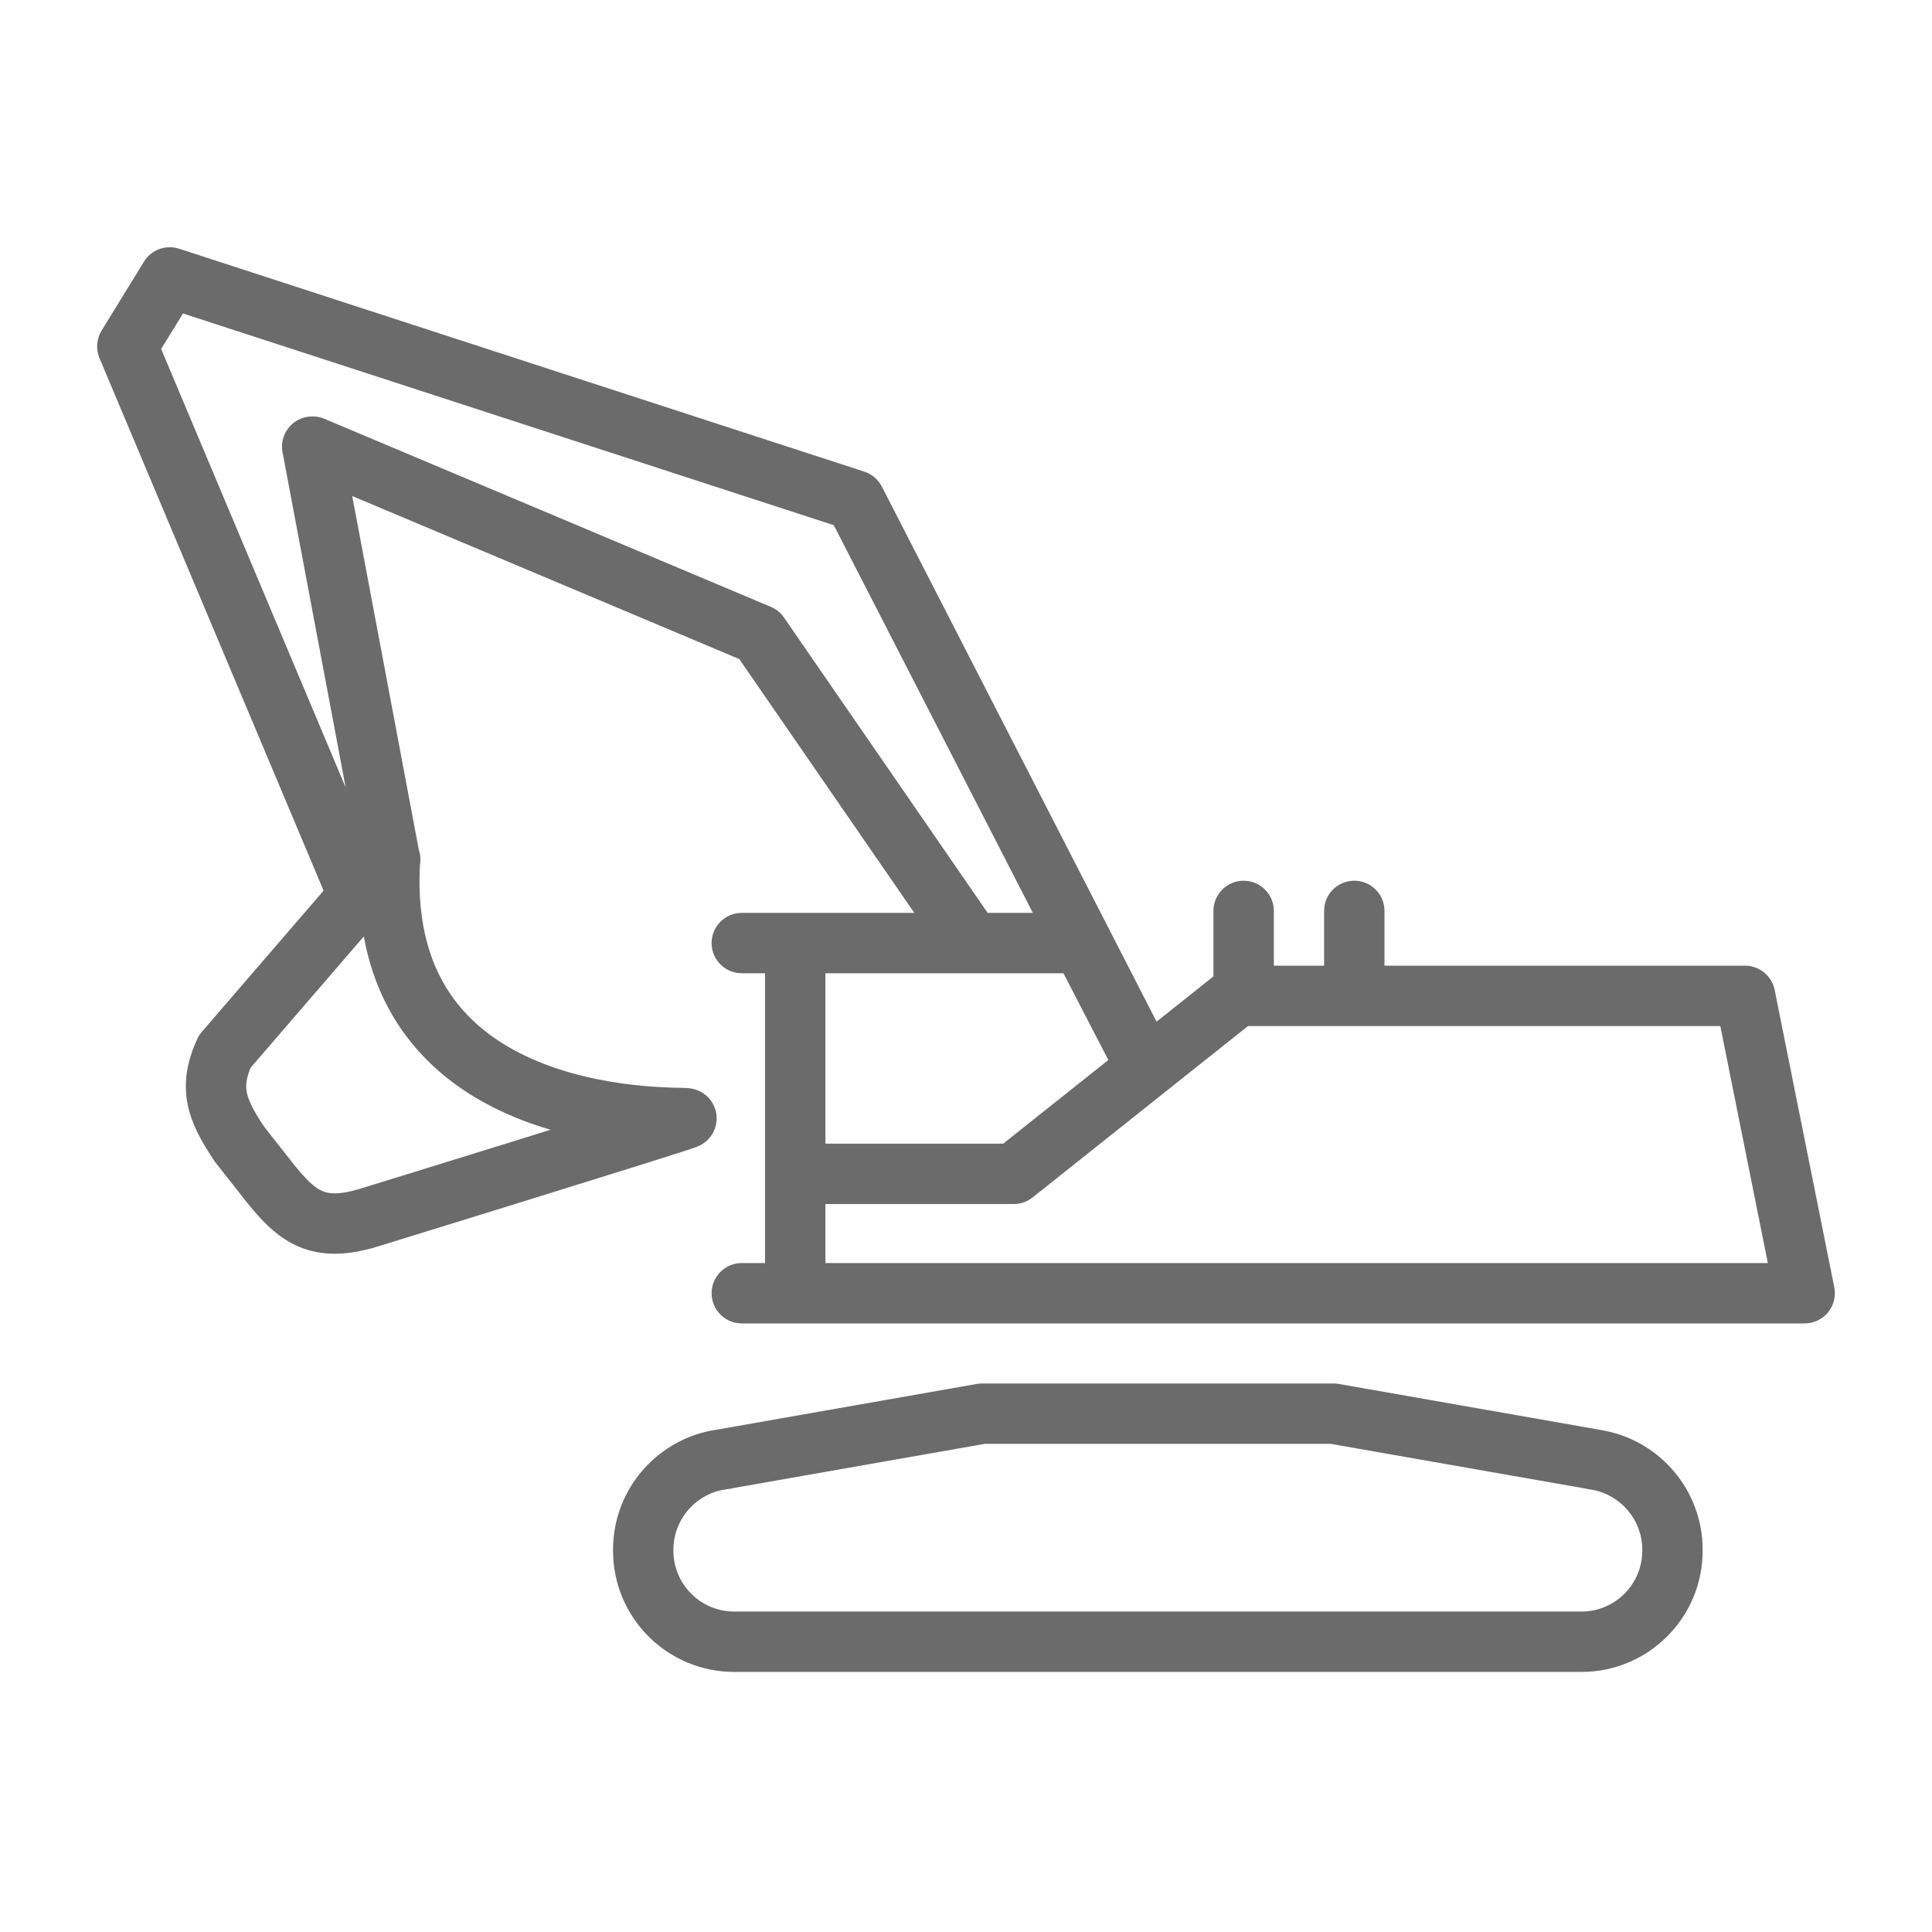 <svg width="128" height="128" viewBox="0 0 128 128" fill="none" xmlns="http://www.w3.org/2000/svg">
<path d="M88.519 91.667C88.577 91.672 88.634 91.679 88.691 91.689L106.181 94.76L106.271 94.78C109.992 95.481 112.805 98.754 112.805 102.67V102.739C112.805 107.174 109.209 110.769 104.775 110.769H48.645C44.21 110.769 40.615 107.174 40.615 102.739V102.67C40.615 98.603 43.637 95.245 47.552 94.708L64.718 91.689L64.891 91.667C64.949 91.662 65.007 91.66 65.065 91.66H88.345L88.519 91.667ZM48.624 98.581C48.509 98.614 48.389 98.638 48.264 98.65C48.228 98.654 48.192 98.659 48.156 98.663L47.782 98.729C47.775 98.731 47.769 98.73 47.762 98.731C45.964 99.136 44.615 100.747 44.615 102.67V102.739C44.615 104.965 46.42 106.769 48.645 106.769H104.775C107 106.769 108.805 104.965 108.805 102.739V102.67C108.805 100.69 107.367 99.033 105.484 98.701L105.3 98.674L105.099 98.637C105.08 98.632 105.061 98.625 105.042 98.62L88.172 95.66H65.24L48.624 98.581ZM9.637 17.189C10.145 16.503 11.04 16.21 11.864 16.477L57.264 31.248L57.448 31.318C57.867 31.502 58.213 31.825 58.424 32.236L76.626 67.687L80.395 64.688V60.35C80.395 59.245 81.29 58.35 82.395 58.35C83.499 58.35 84.395 59.245 84.395 60.35V63.98H87.725V60.35C87.725 59.245 88.621 58.35 89.725 58.35C90.83 58.35 91.725 59.245 91.725 60.35V63.98H115.615L115.792 63.987C116.668 64.065 117.4 64.711 117.576 65.587L121.526 85.287C121.644 85.874 121.491 86.484 121.112 86.947C120.732 87.411 120.164 87.68 119.565 87.68H49.145C48.04 87.68 47.145 86.784 47.145 85.68C47.145 84.575 48.041 83.68 49.145 83.68H50.685V64.48H49.145C48.041 64.48 47.145 63.585 47.145 62.48C47.145 61.376 48.041 60.48 49.145 60.48H60.575L48.979 43.665L23.336 32.863L27.75 56.314C27.856 56.633 27.88 56.974 27.821 57.305C27.607 61.383 28.602 64.198 30.073 66.189C31.594 68.249 33.753 69.606 36.069 70.496C38.386 71.386 40.763 71.771 42.575 71.938C43.474 72.022 44.219 72.05 44.737 72.063C44.965 72.07 45.231 72.075 45.365 72.079C45.422 72.081 45.553 72.085 45.679 72.1C45.717 72.104 45.783 72.113 45.863 72.129C45.911 72.139 46.108 72.178 46.335 72.286C46.444 72.338 46.697 72.469 46.941 72.729C47.217 73.025 47.539 73.567 47.47 74.287C47.408 74.932 47.063 75.341 46.893 75.512C46.711 75.694 46.534 75.799 46.45 75.847C46.313 75.923 46.184 75.971 46.178 75.974C46.136 75.99 46.095 76.005 46.061 76.017C45.992 76.042 45.908 76.071 45.818 76.102C45.634 76.163 45.383 76.245 45.08 76.343C44.471 76.539 43.625 76.807 42.626 77.121C40.624 77.75 37.991 78.57 35.372 79.383C32.751 80.196 30.142 81.004 28.188 81.607C27.211 81.909 26.398 82.159 25.829 82.335C25.544 82.423 25.32 82.492 25.168 82.539C25.091 82.562 25.033 82.581 24.994 82.593C24.974 82.599 24.96 82.603 24.95 82.606L24.935 82.611H24.934L24.916 82.616C23.008 83.184 21.33 83.251 19.784 82.59C18.509 82.044 17.555 81.091 16.75 80.138L16.413 79.73C16.407 79.723 16.4 79.716 16.394 79.708L14.314 77.067C14.283 77.028 14.254 76.988 14.226 76.947C13.431 75.768 12.711 74.547 12.435 73.18C12.139 71.714 12.392 70.315 13.065 68.84L13.128 68.713C13.196 68.588 13.278 68.471 13.371 68.363L21.438 59.008L6.591 23.726C6.341 23.131 6.393 22.452 6.731 21.902L9.541 17.332L9.637 17.189ZM68.41 79.335C68.056 79.616 67.617 79.769 67.165 79.769H54.685V83.68H117.124L113.976 67.98H82.682L68.41 79.335ZM16.601 70.741C16.285 71.511 16.275 71.986 16.356 72.388C16.463 72.919 16.779 73.57 17.508 74.658L19.517 77.209L19.822 77.575C20.497 78.367 20.939 78.733 21.357 78.912C21.746 79.078 22.392 79.195 23.774 78.783C23.784 78.78 23.798 78.776 23.816 78.77C23.855 78.758 23.913 78.74 23.989 78.717C24.141 78.67 24.365 78.6 24.649 78.513C25.218 78.337 26.031 78.087 27.007 77.785C28.96 77.182 31.568 76.375 34.186 75.562C34.953 75.325 35.72 75.084 36.472 74.85C35.865 74.671 35.249 74.466 34.633 74.229C31.851 73.16 28.962 71.419 26.855 68.565C25.534 66.776 24.57 64.618 24.104 62.041L16.601 70.741ZM54.685 75.769H66.467L73.429 70.229L70.457 64.48H54.685V75.769ZM10.677 23.121L22.9 52.17L18.719 29.96L18.692 29.757C18.606 28.747 19.297 27.816 20.315 27.624C20.425 27.603 20.534 27.594 20.642 27.592C20.86 27.584 21.082 27.61 21.299 27.677L21.492 27.747L51.072 40.207L51.201 40.267C51.497 40.417 51.752 40.639 51.942 40.914L65.434 60.48H68.429L55.242 34.796L12.123 20.768L10.677 23.121Z" fill="#6B6B6B"/>
</svg>
